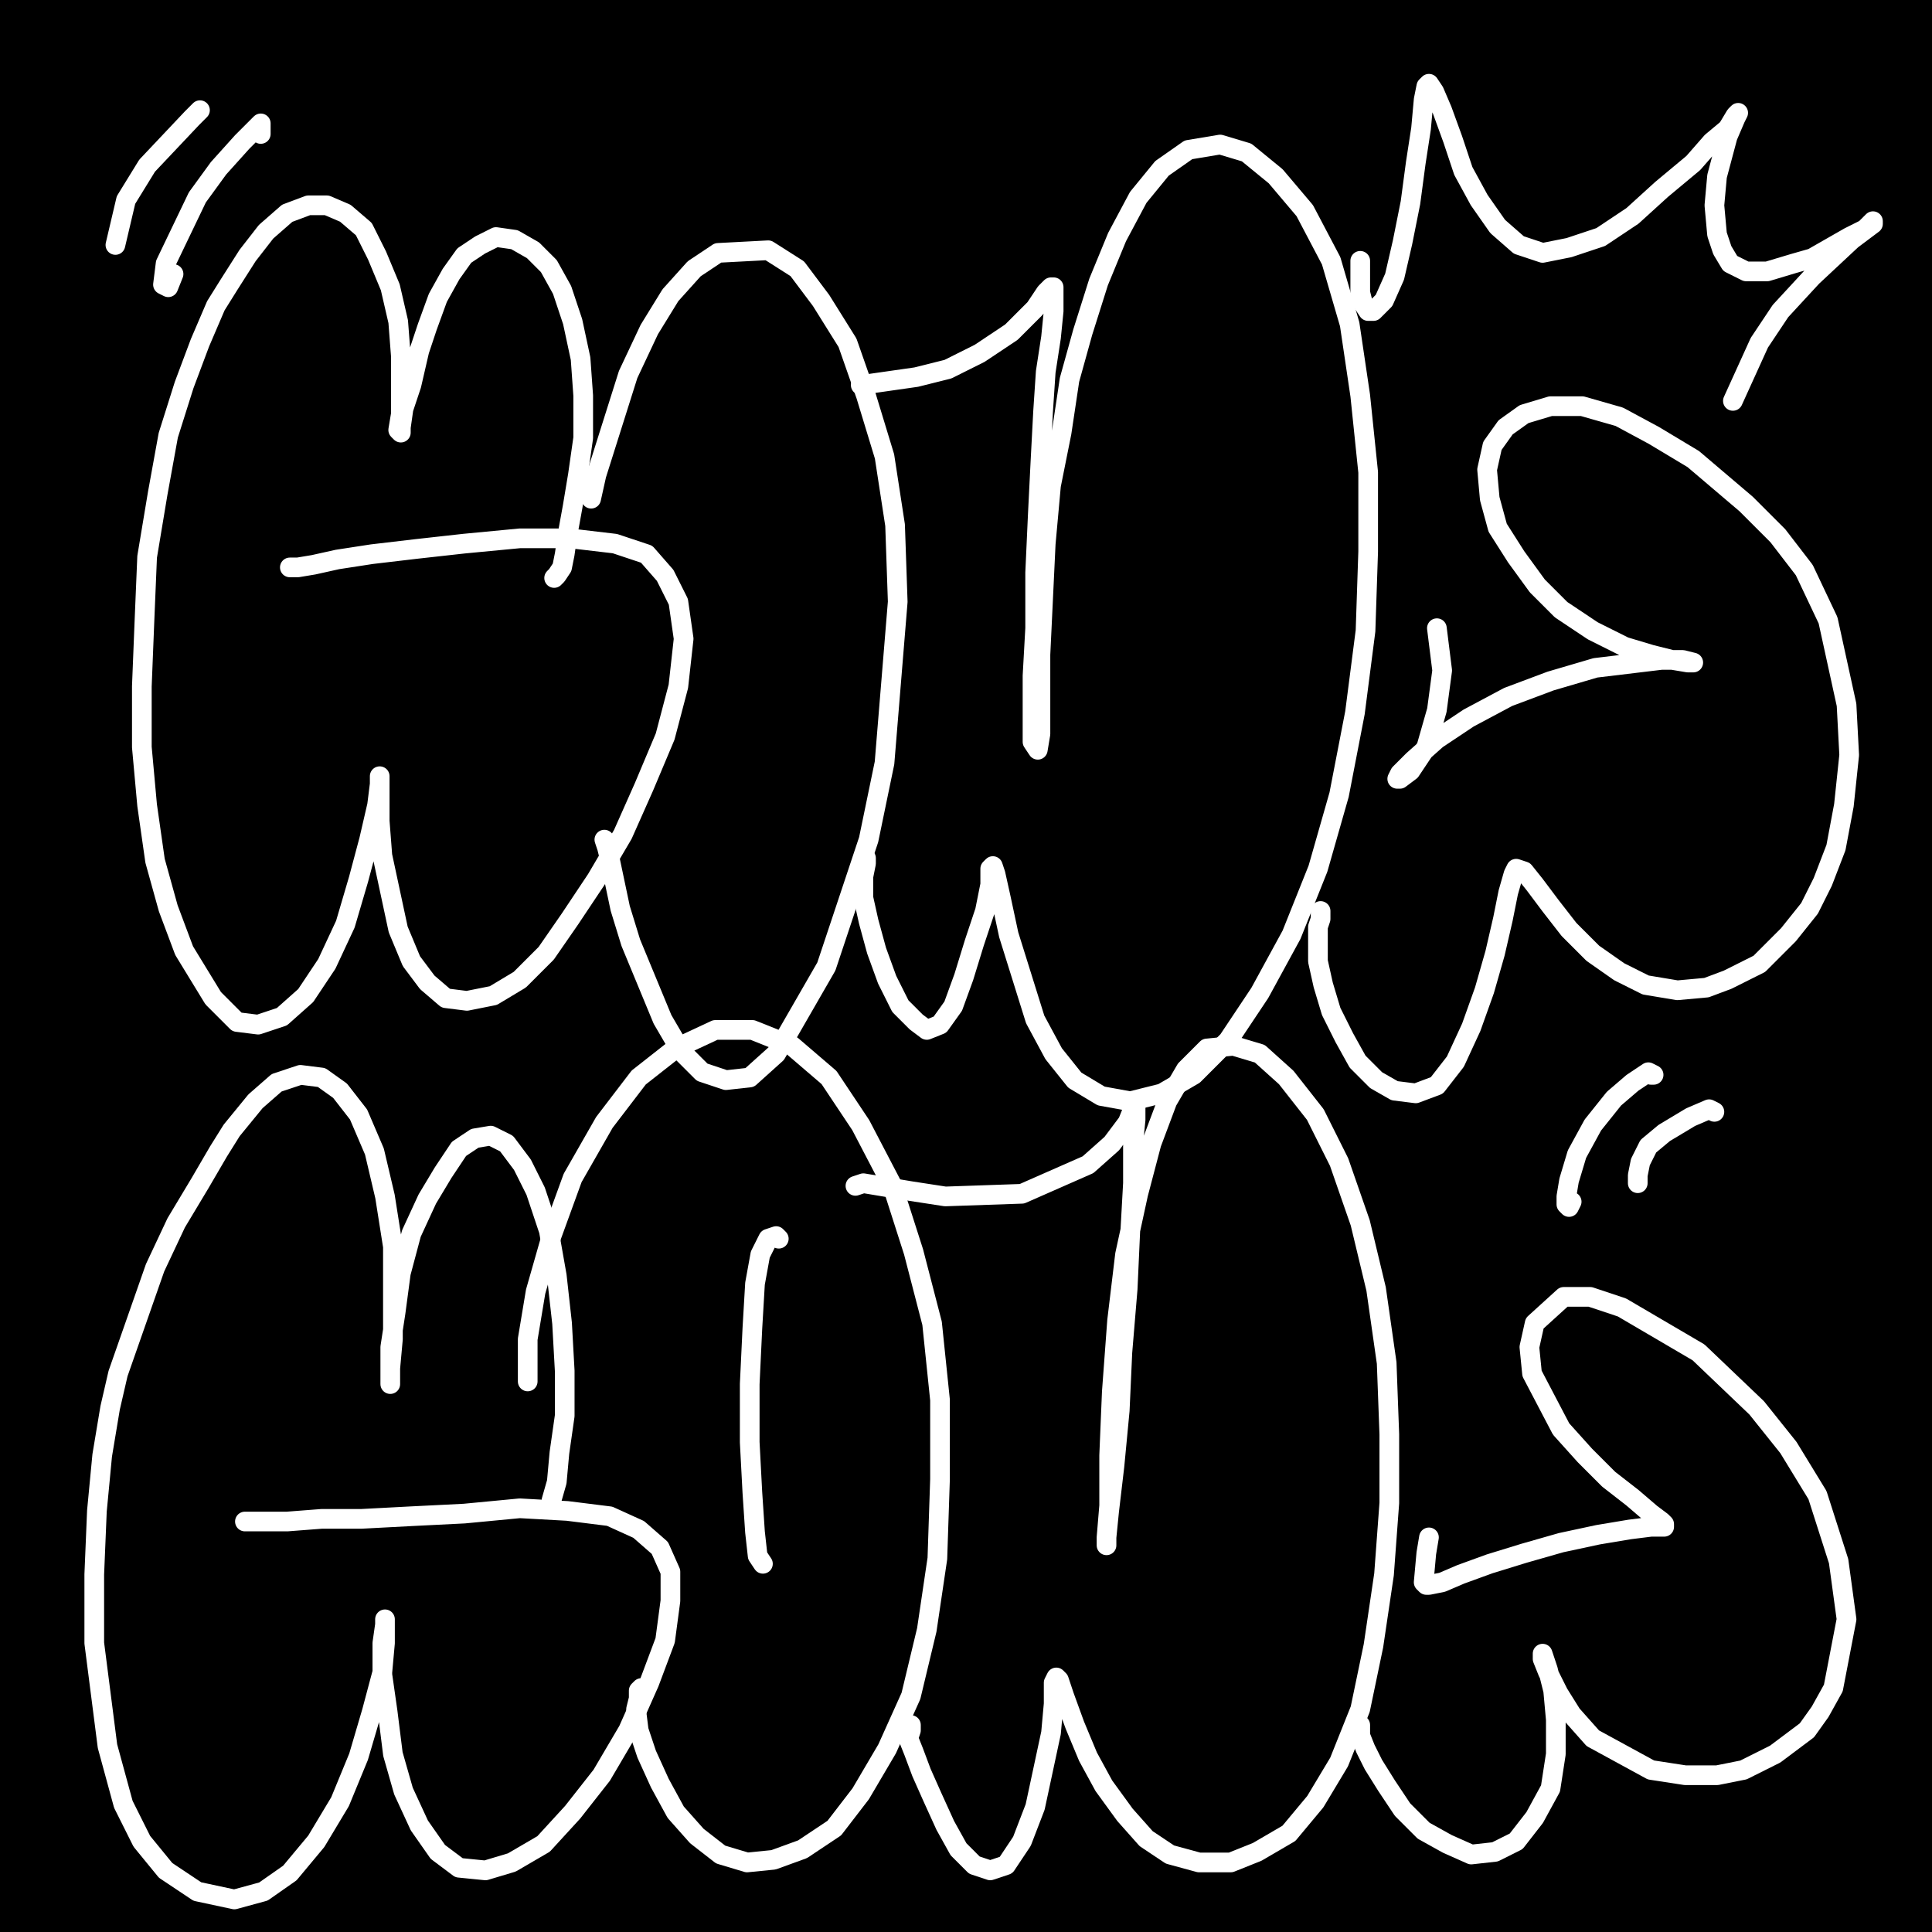 <?xml version="1.0" standalone="yes"?><svg width="1080px" height="1080px" xmlns="http://www.w3.org/2000/svg" version="1.1"><rect width="100%" height="100%" fill="#333333" stroke="none"/><polyline points="328.974,352.644 328.974,351.166 330.451,348.211 330.451,343.779 333.406,333.437 336.361,318.663 339.316,302.411 342.271,280.25 345.226,259.566 346.703,241.837 348.181,224.107 346.703,203.423 345.226,184.217 342.271,169.442 339.316,157.623 336.361,145.804 330.451,135.462 327.497,128.075 323.064,123.642 317.155,117.733 309.767,114.778 303.858,114.778 299.425,114.778 289.083,117.733 280.219,123.642 269.877,131.029 259.535,141.371 250.67,153.191 244.761,167.965 237.374,184.217 229.986,201.946 227.031,206.378 224.077,215.243 222.599,221.153 221.122,224.107 218.167,224.107 216.69,221.153 215.212,213.765 213.735,200.469 212.257,181.262 209.302,159.101 204.87,141.371 200.438,123.642 194.528,111.823 188.618,102.958 182.709,98.526 176.799,94.094 167.934,92.616 160.547,92.616 150.205,97.049 138.386,105.913 125.089,116.255 111.792,129.552 102.927,145.804 95.54,163.533 86.676,184.217 76.334,216.72 70.424,235.927 65.992,262.521 63.037,289.114 61.559,318.663 61.559,345.257 61.559,371.85 61.559,385.147 63.037,410.263 64.514,432.425 67.469,453.109 71.901,475.27 77.811,492.999 83.721,509.251 88.153,519.593 94.063,526.98 99.973,531.412 108.837,537.322 116.224,538.8 123.612,538.8 133.953,534.367 145.773,524.025 156.115,512.206 166.457,492.999 172.367,476.748 179.754,454.586 182.709,441.289 185.663,429.47 188.618,420.605 188.618,411.741 190.096,404.354 190.096,398.444 190.096,396.966 190.096,398.444 188.618,401.399 188.618,408.786 188.618,422.083 190.096,436.857 194.528,457.541 197.483,475.27 203.393,491.522 209.302,507.774 218.167,519.593 227.031,528.458 235.896,534.367 244.761,537.322 258.058,538.8 271.354,537.322 286.129,529.935 300.903,519.593 315.677,506.296 327.497,494.477 337.839,481.18 348.181,464.928 357.045,448.676 362.955,433.902 368.865,420.605 371.819,410.263 373.297,399.921 371.819,392.534 368.865,385.147 364.432,377.76 355.568,371.85 342.271,362.986 324.542,357.076 306.813,351.166 284.651,348.211 265.445,346.734 244.761,345.257 228.509,345.257 213.735,345.257 203.393,345.257 194.528,346.734 185.663,348.211 179.754,348.211 176.799,348.211 173.844,349.689 172.367,349.689 173.844,349.689 " fill="none" stroke="#cc2c86" stroke-width="14px" stroke-linecap="round" stroke-linejoin="round" /><polyline points="345.226,454.586 345.226,454.586 345.226,454.586 346.703,457.541 346.703,460.496 346.703,466.406 348.181,476.748 348.181,481.18 351.135,495.954 355.568,507.774 360,518.116 365.91,526.98 371.819,532.89 377.729,537.322 386.594,540.277 398.413,543.232 413.187,541.754 427.962,537.322 442.736,529.935 457.51,519.593 475.239,500.387 490.014,479.702 498.878,460.496 509.22,436.857 519.562,404.354 528.427,380.715 534.337,354.121 537.291,327.527 540.246,303.889 540.246,277.295 540.246,250.701 537.291,222.63 531.382,197.514 523.995,175.352 510.698,150.236 507.743,144.326 497.401,131.029 487.059,119.21 475.239,110.345 463.42,104.436 451.601,101.481 439.781,100.003 425.007,104.436 413.187,111.823 398.413,123.642 386.594,139.894 374.774,159.101 362.955,182.739 357.045,206.378 352.613,232.972 348.181,265.475 346.703,280.25 " fill="none" stroke="#cc2c86" stroke-width="14px" stroke-linecap="round" stroke-linejoin="round" /><polyline points="498.878,442.767 498.878,442.767 498.878,445.722 498.878,448.676 498.878,453.109 498.878,461.973 498.878,472.315 500.356,487.09 503.31,498.909 506.265,509.251 509.22,516.638 513.653,521.071 518.085,524.025 523.995,525.503 531.382,524.025 540.246,516.638 552.066,506.296 563.885,492.999 572.75,476.748 578.659,463.451 581.614,453.109 581.614,447.199 584.569,441.289 584.569,438.334 584.569,436.857 586.047,439.812 586.047,442.767 586.047,450.154 587.524,460.496 587.524,473.793 590.479,490.045 593.434,506.296 597.866,519.593 603.776,531.412 611.163,543.232 620.027,552.096 628.892,560.961 639.234,566.871 652.531,569.826 665.828,572.78 682.079,571.303 696.854,566.871 711.628,558.006 726.402,547.664 739.699,534.367 752.996,516.638 764.815,495.954 773.68,472.315 782.544,448.676 788.454,423.56 792.886,396.966 797.319,368.895 798.796,342.302 798.796,317.185 797.319,289.114 795.841,262.521 791.409,238.882 785.499,213.765 779.59,191.604 770.725,170.92 760.383,151.713 750.041,135.462 739.699,120.687 729.357,111.823 720.492,105.913 711.628,101.481 702.763,100.003 693.899,101.481 683.557,105.913 673.215,111.823 664.35,120.687 654.008,135.462 646.621,151.713 640.711,169.442 636.279,191.604 633.324,212.288 631.847,232.972 630.369,252.179 628.892,274.34 628.892,293.546 628.892,306.843 628.892,317.185 628.892,323.095 628.892,326.05 628.892,327.527 628.892,327.527 628.892,324.572 627.414,315.708 625.937,299.456 625.937,281.727 624.46,256.611 624.46,235.927 624.46,216.72 625.937,200.469 627.414,179.785 628.892,165.01 630.369,150.236 631.847,141.371 631.847,131.029 633.324,123.642 634.802,117.733 634.802,114.778 633.324,110.345 631.847,108.868 628.892,108.868 624.46,110.345 617.072,113.3 608.208,117.733 591.956,126.597 574.227,133.984 556.498,142.849 543.201,148.758 528.427,153.191 519.562,156.146 510.698,159.101 504.788,159.101 501.833,160.578 " fill="none" stroke="#cc2c86" stroke-width="14px" stroke-linecap="round" stroke-linejoin="round" /><polyline points="770.725,453.109 770.725,454.586 770.725,456.064 770.725,460.496 769.248,466.406 769.248,473.793 767.77,484.135 769.248,495.954 772.202,510.728 775.157,524.025 781.067,534.367 786.977,546.187 792.886,555.051 798.796,562.438 804.706,566.871 812.093,569.826 820.958,572.78 828.345,572.78 838.687,572.78 847.551,569.826 856.416,566.871 865.28,560.961 875.622,553.574 885.964,546.187 894.829,534.367 903.694,522.548 911.081,510.728 918.468,495.954 924.378,481.18 928.81,467.883 933.242,456.064 936.197,444.244 937.674,433.902 939.152,426.515 939.152,419.128 939.152,414.696 939.152,410.263 940.629,407.308 940.629,407.308 942.107,407.308 945.062,410.263 949.494,413.218 953.926,416.173 959.836,420.605 964.268,425.038 971.655,430.947 977.565,435.38 986.429,439.812 993.817,441.289 1001.204,442.767 1010.068,441.289 1015.978,438.334 1023.365,433.902 1030.752,427.993 1035.185,420.605 1039.617,407.308 1042.572,392.534 1042.572,373.328 1041.094,355.599 1036.662,334.914 1030.752,318.663 1024.843,303.889 1017.456,289.114 1007.114,275.817 996.771,262.521 987.907,253.656 977.565,243.314 965.746,235.927 955.404,228.54 945.062,224.107 934.72,221.153 924.378,219.675 915.513,218.198 906.648,219.675 896.306,221.153 888.919,225.585 880.055,230.017 874.145,235.927 869.713,243.314 865.28,250.701 862.326,261.043 862.326,271.385 862.326,280.25 865.28,289.114 869.713,299.456 877.1,309.798 885.964,317.185 893.352,321.618 900.739,327.527 906.648,330.482 912.558,333.437 916.99,336.392 921.423,337.869 921.423,339.347 921.423,339.347 918.468,342.302 912.558,348.211 900.739,357.076 885.964,371.85 869.713,386.625 857.893,401.399 847.551,416.173 838.687,429.47 832.777,439.812 829.822,445.722 826.867,453.109 823.912,457.541 822.435,460.496 820.958,463.451 820.958,464.928 " fill="none" stroke="#cc2c86" stroke-width="14px" stroke-linecap="round" stroke-linejoin="round" /><polyline points="766.293,162.055 766.293,162.055 766.293,165.01 767.77,165.01 767.77,169.442 767.77,170.92 767.77,170.92 767.77,167.965 767.77,162.055 766.293,153.191 764.815,139.894 761.861,123.642 760.383,111.823 758.906,102.958 757.428,98.526 757.428,94.094 755.951,91.139 755.951,91.139 758.906,91.139 760.383,94.094 764.815,100.003 770.725,105.913 776.635,111.823 784.022,117.733 791.409,120.687 797.319,123.642 806.183,125.12 815.048,122.165 826.867,114.778 837.209,102.958 847.551,88.184 854.938,73.41 859.371,63.068 862.326,55.681 863.803,49.771 865.28,45.339 865.28,42.384 866.758,40.906 866.758,43.861 868.235,48.293 868.235,58.635 871.19,68.977 874.145,82.274 878.577,92.616 885.964,102.958 893.352,108.868 903.694,113.3 915.513,114.778 933.242,111.823 950.971,105.913 968.7,100.003 984.952,94.094 995.294,89.661 1004.159,85.229 1010.068,82.274 1015.978,79.319 1018.933,76.365 1021.888,73.41 1021.888,74.887 1017.456,76.365 1008.591,85.229 993.817,101.481 977.565,119.21 965.746,138.417 956.881,154.668 950.971,169.442 948.016,181.262 946.539,190.126 945.062,196.036 945.062,200.469 945.062,203.423 943.584,204.901 943.584,206.378 945.062,206.378 " fill="none" stroke="#cc2c86" stroke-width="14px" stroke-linecap="round" stroke-linejoin="round" /><polyline points="309.767,818.034 309.767,818.034 309.767,818.034 309.767,818.034 311.245,818.034 314.2,816.556 317.155,812.124 321.587,803.259 327.497,785.53 333.406,766.323 337.839,742.685 340.793,722.001 342.271,699.839 342.271,679.155 340.793,656.994 337.839,636.31 333.406,615.626 327.497,599.374 323.064,587.555 318.632,578.69 312.722,572.78 308.29,566.871 302.38,563.916 294.993,563.916 283.174,565.393 272.832,569.826 259.535,574.258 247.715,581.645 235.896,593.464 224.077,606.761 212.257,623.013 203.393,639.265 196.006,655.516 188.618,674.723 185.663,686.542 182.709,695.407 182.709,701.317 182.709,702.794 182.709,704.271 182.709,702.794 182.709,696.884 182.709,680.633 181.231,661.426 179.754,637.787 178.276,614.148 175.321,596.419 172.367,581.645 169.412,572.78 164.98,566.871 162.025,560.961 156.115,558.006 151.683,558.006 142.818,560.961 129.521,566.871 116.224,577.213 102.927,590.51 89.631,606.761 79.289,625.968 70.424,646.652 61.559,667.336 55.65,693.929 51.218,722.001 48.263,750.072 46.785,778.143 46.785,806.214 48.263,834.285 51.218,862.356 54.172,885.995 58.605,914.066 64.514,942.138 70.424,964.299 76.334,986.46 85.198,1005.667 91.108,1017.486 97.018,1026.351 99.973,1030.783 105.882,1033.738 111.792,1033.738 122.134,1030.783 133.953,1021.919 147.25,1007.144 159.07,986.46 169.412,967.254 173.844,949.525 179.754,934.75 182.709,925.886 184.186,918.499 185.663,917.021 185.663,914.066 187.141,912.589 187.141,912.589 188.618,915.544 188.618,921.453 190.096,933.273 194.528,948.047 197.483,962.822 206.347,983.505 215.212,998.28 224.077,1007.144 232.941,1014.532 243.283,1018.964 255.103,1020.441 268.399,1017.486 278.741,1013.054 303.858,995.325 318.632,980.551 330.451,964.299 342.271,948.047 354.09,928.841 361.477,912.589 365.91,899.292 370.342,885.995 371.819,874.176 371.819,863.834 368.865,856.447 364.432,849.059 354.09,843.15 337.839,835.763 318.632,829.853 294.993,825.421 272.832,826.898 249.193,828.375 227.031,831.33 209.302,832.808 194.528,835.763 185.663,838.717 176.799,840.195 173.844,841.672 170.889,841.672 167.934,843.15 167.934,843.15 167.934,844.627 170.889,844.627 " fill="none" stroke="#cc2c86" stroke-width="14px" stroke-linecap="round" stroke-linejoin="round" /><polyline points="336.361,959.867 336.361,959.867 336.361,959.867 336.361,959.867 336.361,959.867 336.361,959.867 336.361,959.867 336.361,961.344 336.361,965.776 337.839,970.209 340.793,979.073 346.703,989.415 354.09,1001.235 361.477,1010.099 370.342,1018.964 380.684,1023.396 393.981,1024.873 413.187,1027.828 430.916,1027.828 445.691,1024.873 464.897,1018.964 484.104,1008.622 500.356,995.325 513.653,980.551 528.427,964.299 544.678,940.66 556.498,915.544 563.885,894.86 574.227,865.311 581.614,828.375 586.047,794.395 586.047,761.891 584.569,730.865 578.659,701.317 571.272,673.246 560.93,646.652 549.111,625.968 538.769,609.716 528.427,596.419 518.085,586.077 504.788,575.735 490.014,569.826 475.239,563.916 460.465,562.438 444.213,563.916 427.962,566.871 408.755,575.735 392.503,587.555 377.729,603.806 364.432,625.968 354.09,649.607 348.181,676.2 343.748,696.884 342.271,713.136 342.271,726.433 342.271,738.252 343.748,744.162 " fill="none" stroke="#cc2c86" stroke-width="14px" stroke-linecap="round" stroke-linejoin="round" /><polyline points="463.42,645.174 463.42,645.174 463.42,645.174 461.942,646.652 457.51,655.516 451.601,670.291 444.213,690.975 436.826,716.091 430.916,744.162 427.962,770.756 425.007,798.827 423.529,823.943 423.529,843.15 423.529,854.969 423.529,859.402 423.529,865.311 423.529,865.311 423.529,868.266 " fill="none" stroke="#cc2c86" stroke-width="14px" stroke-linecap="round" stroke-linejoin="round" /><polyline points="498.878,973.163 498.878,973.163 498.878,973.163 498.878,973.163 498.878,976.118 498.878,979.073 498.878,984.983 500.356,989.415 503.31,998.28 507.743,1008.622 510.698,1018.964 516.607,1026.351 521.04,1030.783 528.427,1035.216 531.382,1036.693 537.291,1036.693 544.678,1033.738 553.543,1027.828 563.885,1017.486 572.75,1004.189 578.659,987.938 583.092,976.118 584.569,965.776 586.047,959.867 587.524,956.912 587.524,953.957 589.001,951.002 590.479,951.002 591.956,953.957 593.434,959.867 597.866,968.731 605.253,982.028 615.595,1004.189 620.027,1011.577 630.369,1024.873 640.711,1033.738 649.576,1041.125 661.395,1045.557 676.17,1051.467 690.944,1051.467 705.718,1049.99 720.492,1047.035 733.789,1039.648 750.041,1030.783 761.861,1020.441 773.68,1008.622 788.454,986.46 798.796,964.299 806.183,942.138 810.616,924.408 818.003,884.518 819.48,856.447 819.48,823.943 818.003,791.44 816.525,758.936 812.093,729.388 809.138,699.839 801.751,673.246 794.364,649.607 786.977,628.923 779.59,611.194 769.248,594.942 758.906,580.168 750.041,569.826 742.654,560.961 735.267,558.006 726.402,555.051 717.538,553.574 707.196,555.051 698.331,560.961 687.989,568.348 679.125,580.168 668.783,597.897 661.395,614.148 655.486,631.878 649.576,649.607 645.144,682.11 643.666,693.929 642.189,720.523 640.711,742.685 642.189,758.936 642.189,778.143 642.189,782.575 642.189,789.962 642.189,794.395 642.189,797.35 642.189,795.872 640.711,791.44 640.711,784.053 639.234,767.801 639.234,747.117 639.234,724.956 639.234,707.226 639.234,690.975 640.711,673.246 640.711,654.039 640.711,639.265 640.711,618.581 640.711,611.194 642.189,599.374 643.666,593.464 643.666,586.077 643.666,580.168 643.666,577.213 643.666,575.735 643.666,575.735 640.711,575.735 636.279,575.735 628.892,578.69 617.072,583.122 600.821,587.555 586.047,593.464 575.705,596.419 566.84,597.897 560.93,599.374 " fill="none" stroke="#cc2c86" stroke-width="14px" stroke-linecap="round" stroke-linejoin="round" /><polyline points="792.886,968.731 792.886,970.209 794.364,971.686 794.364,974.641 794.364,980.551 797.319,984.983 797.319,990.893 800.274,999.757 806.183,1010.099 812.093,1018.964 818.003,1027.828 823.912,1033.738 829.822,1038.17 838.687,1041.125 846.074,1041.125 853.461,1039.648 862.326,1035.216 871.19,1027.828 877.1,1016.009 883.01,1007.144 887.442,998.28 888.919,990.893 888.919,986.46 890.397,982.028 891.874,979.073 893.352,977.596 894.829,977.596 897.784,979.073 900.739,980.551 906.648,983.505 912.558,987.938 919.945,992.37 930.287,996.802 942.107,1001.235 955.404,1004.189 967.223,1005.667 979.042,1004.189 989.384,1002.712 998.249,998.28 1010.068,989.415 1021.888,980.551 1030.752,968.731 1039.617,956.912 1045.527,942.138 1048.482,930.318 1048.482,912.589 1048.482,896.337 1045.527,881.563 1041.094,865.311 1036.662,854.969 1029.275,843.15 1021.888,832.808 1015.978,823.943 1007.114,816.556 998.249,809.169 986.429,803.259 974.61,798.827 962.791,795.872 949.494,794.395 936.197,792.917 924.378,792.917 912.558,792.917 900.739,794.395 890.397,795.872 883.01,797.35 877.1,800.304 871.19,803.259 865.28,806.214 862.326,810.646 857.893,815.079 856.416,820.988 854.938,828.375 856.416,838.717 859.371,850.537 865.28,868.266 871.19,880.086 877.1,890.428 881.532,897.815 885.964,902.247 888.919,905.202 891.874,909.634 893.352,911.111 894.829,912.589 893.352,914.066 891.874,915.544 887.442,917.021 883.01,918.499 877.1,921.453 874.145,921.453 871.19,924.408 868.235,924.408 866.758,925.886 865.28,927.363 " fill="none" stroke="#cc2c86" stroke-width="14px" stroke-linecap="round" stroke-linejoin="round" /><polyline points="967.223,569.826 967.223,569.826 967.223,569.826 965.746,571.303 959.836,575.735 949.494,586.077 936.197,602.329 921.423,623.013 909.603,642.22 905.171,654.039 903.694,662.904 902.216,667.336 902.216,670.291 900.739,673.246 900.739,676.2 902.216,676.2 " fill="none" stroke="#cc2c86" stroke-width="14px" stroke-linecap="round" stroke-linejoin="round" /><polyline points="990.862,609.716 990.862,609.716 990.862,609.716 990.862,609.716 989.384,611.194 986.429,615.626 979.042,625.968 970.178,637.787 962.791,646.652 956.881,655.516 955.404,659.949 953.926,662.904 953.926,665.858 952.449,667.336 " fill="none" stroke="#cc2c86" stroke-width="14px" stroke-linecap="round" stroke-linejoin="round" /><polyline points="27.579,924.408 27.579,924.408 27.579,924.408 27.579,924.408 27.579,927.363 27.579,930.318 29.056,939.183 37.921,964.299 43.83,983.505 51.218,999.757 55.65,1007.144 57.127,1010.099 58.605,1014.532 " fill="none" stroke="#cc2c86" stroke-width="14px" stroke-linecap="round" stroke-linejoin="round" /><polyline points="20.192,974.641 20.192,974.641 20.192,977.596 20.192,980.551 23.146,986.46 26.101,998.28 33.488,1013.054 34.966,1016.009 39.398,1021.919 " fill="none" stroke="#cc2c86" stroke-width="14px" stroke-linecap="round" stroke-linejoin="round" /><polyline points="311.245,258.088 312.722,255.133 312.722,247.746 314.2,232.972 314.2,215.243 314.2,194.559 311.245,170.92 308.29,147.281 302.38,126.597 294.993,107.391 287.606,92.616 278.741,82.274 269.877,77.842 261.012,77.842 253.625,82.274 247.715,92.616 240.328,105.913 234.419,122.165 228.509,141.371 222.599,160.578 218.167,181.262 215.212,197.514 213.735,209.333 210.78,213.765 210.78,212.288 209.302,206.378 207.825,191.604 206.347,172.397 203.393,150.236 198.96,125.12 191.573,100.003 182.709,80.797 173.844,64.545 162.025,54.203 150.205,49.771 138.386,51.248 128.044,57.158 119.179,64.545 107.36,79.319 95.54,98.526 83.721,122.165 74.856,150.236 67.469,173.875 63.037,194.559 57.127,219.675 52.695,250.701 48.263,286.159 45.308,324.572 43.83,362.986 45.308,399.921 48.263,435.38 60.082,485.612 71.901,512.206 83.721,526.98 97.018,534.367 111.792,535.845 132.476,524.025 145.773,506.296 157.592,482.657 169.412,454.586 178.276,425.038 184.186,398.444 188.618,374.805 191.573,360.031 193.051,351.166 193.051,351.166 193.051,357.076 193.051,370.373 193.051,389.579 194.528,414.696 198.96,439.812 203.393,464.928 210.78,488.567 221.122,506.296 232.941,521.071 244.761,526.98 258.058,525.503 272.832,516.638 287.606,501.864 303.858,479.702 317.155,454.586 330.451,427.993 340.793,401.399 348.181,376.283 351.135,354.121 351.135,334.914 346.703,321.618 337.839,312.753 324.542,306.843 308.29,305.366 287.606,305.366 265.445,306.843 243.283,309.798 219.644,312.753 181.231,321.618 166.457,326.05 153.16,329.005 145.773,330.482 141.341,331.96 138.386,331.96 139.863,331.96 " fill="none" stroke="#000000" stroke-width="11px" stroke-linecap="round" stroke-linejoin="round" /><polyline points="337.839,417.651 337.839,423.56 336.361,429.47 336.361,441.289 337.839,457.541 342.271,475.27 348.181,494.477 357.045,510.728 368.865,525.503 382.161,534.367 398.413,538.8 414.665,537.322 430.916,531.412 448.646,518.116 466.375,498.909 494.446,444.244 507.743,408.786 516.607,370.373 521.04,327.527 521.04,283.204 516.607,238.882 509.22,191.604 497.401,147.281 482.627,110.345 464.897,79.319 447.168,58.635 427.962,46.816 389.549,45.339 368.865,55.681 349.658,71.932 334.884,94.094 321.587,120.687 311.245,160.578 308.29,187.172 305.335,218.198 305.335,253.656 308.29,275.817 " fill="none" stroke="#000000" stroke-width="11px" stroke-linecap="round" stroke-linejoin="round" /><polyline points="472.284,464.928 472.284,470.838 472.284,479.702 473.762,491.522 476.717,506.296 482.627,522.548 488.536,537.322 494.446,547.664 500.356,553.574 507.743,552.096 513.653,541.754 519.562,522.548 525.472,500.387 528.427,473.793 531.382,450.154 532.859,432.425 534.337,420.605 532.859,416.173 532.859,419.128 532.859,429.47 532.859,445.722 534.337,467.883 538.769,491.522 544.678,515.161 555.02,538.8 566.84,559.484 580.137,578.69 596.389,596.419 615.595,609.716 634.802,618.581 652.531,624.49 671.737,623.013 689.466,614.148 705.718,597.897 721.97,572.78 735.267,543.232 745.609,509.251 752.996,472.315 758.906,430.947 763.338,385.147 766.293,339.347 766.293,292.069 766.293,244.791 763.338,196.036 755.951,151.713 747.086,111.823 733.789,80.797 719.015,58.635 704.241,46.816 689.466,43.861 676.17,48.293 664.35,60.113 652.531,77.842 645.144,101.481 639.234,128.075 634.802,159.101 630.369,191.604 628.892,227.062 627.414,261.043 625.937,292.069 622.982,329.005 621.505,331.96 621.505,327.527 620.027,312.753 618.55,290.592 618.55,263.998 618.55,231.494 618.55,198.991 618.55,166.488 621.505,136.939 624.46,111.823 627.414,91.139 630.369,74.887 631.847,66.023 631.847,61.59 631.847,61.59 628.892,64.545 621.505,70.455 609.685,77.842 593.434,88.184 572.75,97.049 552.066,104.436 531.382,107.391 515.13,107.391 501.833,105.913 491.491,102.958 485.581,101.481 " fill="none" stroke="#000000" stroke-width="11px" stroke-linecap="round" stroke-linejoin="round" /><polyline points="750.041,484.135 750.041,488.567 750.041,495.954 751.519,506.296 754.473,521.071 757.428,538.8 763.338,556.529 769.248,575.735 778.112,591.987 786.977,602.329 795.841,608.239 807.661,608.239 818.003,602.329 829.822,590.51 840.164,575.735 847.551,556.529 854.938,535.845 857.893,515.161 859.371,497.432 859.371,484.135 859.371,476.748 859.371,475.27 860.848,479.702 863.803,487.09 868.235,498.909 875.622,512.206 885.964,526.98 899.261,540.277 914.036,550.619 931.765,558.006 950.971,560.961 964.268,559.484 980.52,555.051 1001.204,543.232 1014.501,532.89 1024.843,519.593 1038.139,501.864 1048.482,479.702 1058.823,454.586 1064.733,429.47 1066.211,404.354 1064.733,382.192 1058.823,360.031 1047.004,334.914 1023.365,305.366 999.726,286.159 973.133,268.43 942.107,255.133 919.945,249.224 899.261,247.746 880.055,250.701 865.28,256.611 854.938,268.43 847.551,281.727 846.074,296.501 851.984,314.231 860.848,330.482 874.145,346.734 890.397,360.031 909.603,371.85 925.855,379.237 942.107,383.67 953.926,386.625 959.836,386.625 961.313,386.625 959.836,386.625 950.971,386.625 934.72,388.102 915.513,391.057 891.874,396.966 866.758,405.831 844.596,416.173 825.39,427.993 809.138,439.812 800.274,450.154 795.841,459.019 794.364,461.973 797.319,460.496 804.706,453.109 813.57,438.334 820.958,417.651 825.39,391.057 823.912,364.463 820.958,343.779 815.048,333.437 " fill="none" stroke="#000000" stroke-width="11px" stroke-linecap="round" stroke-linejoin="round" /><polyline points="766.293,145.804 769.248,147.281 770.725,145.804 772.202,141.371 775.157,129.552 776.635,113.3 776.635,95.571 775.157,79.319 773.68,64.545 773.68,55.681 773.68,52.726 775.157,55.681 779.59,64.545 786.977,77.842 794.364,94.094 804.706,108.868 815.048,122.165 825.39,128.075 837.209,128.075 850.506,122.165 862.326,110.345 874.145,95.571 884.487,76.365 891.874,60.113 896.306,48.293 899.261,42.384 899.261,40.906 899.261,48.293 897.784,63.068 897.784,82.274 899.261,101.481 903.694,120.687 908.126,133.984 915.513,142.849 924.378,147.281 937.674,147.281 952.449,142.849 962.791,136.939 977.565,129.552 993.817,119.21 1008.591,108.868 1015.978,102.958 1021.888,98.526 1026.32,94.094 1027.797,92.616 1021.888,95.571 1008.591,110.345 995.294,129.552 981.997,154.668 973.133,182.739 967.223,207.856 967.223,230.017 968.7,243.314 971.655,247.746 974.61,246.269 " fill="none" stroke="#000000" stroke-width="11px" stroke-linecap="round" stroke-linejoin="round" /><polyline points="306.813,798.827 309.767,797.35 312.722,787.008 315.677,772.233 320.109,751.549 323.064,726.433 326.019,698.362 326.019,668.813 323.064,640.742 317.155,615.626 308.29,593.464 297.948,577.213 284.651,566.871 271.354,560.961 258.058,560.961 244.761,566.871 231.464,577.213 219.644,590.51 207.825,606.761 198.96,624.49 191.573,640.742 187.141,651.084 185.663,656.994 184.186,656.994 182.709,651.084 182.709,637.787 182.709,620.058 179.754,599.374 173.844,578.69 166.457,560.961 157.592,549.142 148.728,544.709 138.386,546.187 129.521,555.051 122.134,563.916 111.792,578.69 99.973,599.374 88.153,624.49 76.334,649.607 68.947,668.813 61.559,686.542 54.172,708.704 46.785,736.775 40.876,767.801 36.443,800.304 34.966,832.808 34.966,865.311 37.921,897.815 42.353,930.318 55.65,984.983 68.947,1016.009 80.766,1033.738 92.585,1044.08 104.405,1047.035 120.657,1038.17 133.953,1020.441 144.296,996.802 153.16,970.209 159.07,945.092 162.025,922.931 162.025,906.679 162.025,897.815 162.025,897.815 160.547,903.724 160.547,917.021 159.07,933.273 162.025,953.957 164.98,976.118 172.367,996.802 181.231,1014.532 191.573,1029.306 206.347,1038.17 221.122,1042.603 238.851,1039.648 256.58,1032.261 274.309,1018.964 294.993,1001.235 312.722,980.551 330.451,956.912 346.703,931.795 357.045,908.157 361.477,885.995 362.955,866.789 355.568,850.537 343.748,840.195 324.542,832.808 300.903,831.33 272.832,831.33 243.283,834.285 215.212,837.24 190.096,841.672 154.637,849.059 145.773,850.537 142.818,852.014 141.341,852.014 141.341,852.014 153.16,847.582 " fill="none" stroke="#000000" stroke-width="11px" stroke-linecap="round" stroke-linejoin="round" /><polyline points="339.316,940.66 337.839,945.092 337.839,951.002 339.316,962.822 343.748,977.596 349.658,992.37 368.865,1021.919 382.161,1030.783 398.413,1033.738 414.665,1032.261 433.871,1026.351 451.601,1017.486 470.807,1004.189 488.536,986.46 504.788,962.822 518.085,936.228 526.949,902.247 532.859,863.834 535.814,820.988 537.291,776.665 534.337,732.343 528.427,689.497 521.04,652.562 509.22,620.058 494.446,594.942 478.194,577.213 463.42,568.348 445.691,565.393 427.962,569.826 410.233,581.645 392.503,599.374 376.252,621.536 349.658,680.633 340.793,711.659 334.884,739.73 330.451,763.369 328.974,781.098 " fill="none" stroke="#000000" stroke-width="11px" stroke-linecap="round" stroke-linejoin="round" /><polyline points="457.51,705.749 451.601,713.136 445.691,727.91 438.304,748.594 433.871,775.188 430.916,807.692 429.439,837.24 430.916,860.879 433.871,883.04 " fill="none" stroke="#000000" stroke-width="11px" stroke-linecap="round" stroke-linejoin="round" /><polyline points="512.175,970.209 510.698,970.209 510.698,973.163 509.22,977.596 512.175,986.46 515.13,996.802 521.04,1010.099 526.949,1023.396 532.859,1035.216 540.246,1042.603 547.633,1045.557 555.02,1044.08 562.408,1035.216 569.795,1020.441 575.705,1002.712 580.137,984.983 583.092,967.254 583.092,953.957 584.569,948.047 584.569,946.57 584.569,953.957 587.524,965.776 590.479,982.028 596.389,999.757 605.253,1018.964 615.595,1035.216 627.414,1047.035 640.711,1054.422 655.486,1057.377 671.737,1054.422 689.466,1047.035 707.196,1035.216 726.402,1018.964 744.131,998.28 758.906,976.118 773.68,949.525 785.499,919.976 795.841,885.995 801.751,849.059 804.706,809.169 806.183,767.801 801.751,726.433 794.364,685.065 785.499,649.607 775.157,618.581 761.861,594.942 748.564,578.69 736.744,571.303 724.925,572.78 714.583,581.645 702.763,597.897 693.899,618.581 686.512,643.697 679.125,671.768 673.215,702.794 667.305,735.298 662.873,767.801 659.918,798.827 656.963,825.421 655.486,844.627 654.008,854.969 652.531,856.447 651.053,853.492 649.576,841.672 649.576,823.943 648.098,801.782 649.576,775.188 649.576,745.639 649.576,716.091 651.053,689.497 652.531,665.858 652.531,646.652 654.008,633.355 654.008,624.49 652.531,620.058 652.531,620.058 652.531,620.058 648.098,623.013 637.756,628.923 627.414,633.355 608.208,639.265 581.614,643.697 560.93,645.174 541.724,645.174 515.13,646.652 " fill="none" stroke="#000000" stroke-width="11px" stroke-linecap="round" stroke-linejoin="round" /><polyline points="772.202,945.092 772.202,951.002 772.202,956.912 773.68,967.254 776.635,979.073 782.544,993.847 788.454,1010.099 797.319,1026.351 806.183,1038.17 816.525,1045.557 826.867,1048.512 837.209,1045.557 849.029,1038.17 857.893,1024.873 865.28,1008.622 869.713,990.893 871.19,973.163 871.19,958.389 869.713,948.047 868.235,945.092 868.235,945.092 871.19,951.002 875.622,961.344 883.01,976.118 893.352,989.415 906.648,1002.712 921.423,1011.577 936.197,1016.009 952.449,1016.009 964.268,1013.054 980.52,1007.144 996.771,995.325 1010.068,982.028 1017.456,971.686 1024.843,956.912 1030.752,939.183 1033.707,917.021 1035.185,891.905 1030.752,862.356 1015.978,826.898 1002.681,804.737 984.952,785.53 958.358,763.369 937.674,751.549 918.468,744.162 902.216,742.685 887.442,745.639 875.622,750.072 869.713,760.414 865.28,770.756 865.28,784.053 869.713,798.827 878.577,813.601 891.874,828.375 905.171,840.195 918.468,852.014 928.81,859.402 936.197,863.834 939.152,865.311 939.152,865.311 933.242,865.311 922.9,863.834 908.126,863.834 888.919,866.789 868.235,869.744 849.029,874.176 834.254,878.608 823.912,883.04 818.003,887.473 815.048,890.428 815.048,891.905 " fill="none" stroke="#000000" stroke-width="11px" stroke-linecap="round" stroke-linejoin="round" /><polyline points="952.449,596.419 949.494,600.852 939.152,611.194 925.855,625.968 915.513,643.697 906.648,659.949 903.694,671.768 902.216,677.678 902.216,679.155 905.171,673.246 " fill="none" stroke="#000000" stroke-width="11px" stroke-linecap="round" stroke-linejoin="round" /><polyline points="989.384,625.968 989.384,628.923 983.475,634.832 970.178,645.174 956.881,659.949 952.449,667.336 950.971,673.246 950.971,674.723 953.926,671.768 " fill="none" stroke="#000000" stroke-width="11px" stroke-linecap="round" stroke-linejoin="round" /><polyline points="1080,0 0,50 0,150 1080,250 1080,400 0,500 0,700 1080,800 1080,900 0,1080 1080,1080 " fill="none" stroke="#000000" stroke-width="400px" stroke-linecap="round" stroke-linejoin="round" /><polyline points="309.767,323.095 311.245,321.618 314.2,317.185 315.677,309.798 317.155,299.456 320.109,283.204 323.064,265.475 326.019,244.791 326.019,221.153 324.542,200.469 320.109,179.785 314.2,162.055 306.813,148.758 297.948,139.894 287.606,133.984 277.264,132.507 268.399,136.939 259.535,142.849 252.148,153.191 244.761,166.488 238.851,182.739 234.419,196.036 229.986,215.243 225.554,228.54 224.077,238.882 224.077,241.837 222.599,240.359 224.077,231.494 224.077,218.198 224.077,198.991 222.599,179.785 218.167,160.578 210.78,142.849 203.393,128.075 193.051,119.21 182.709,114.778 172.367,114.778 160.547,119.21 148.728,129.552 138.386,142.849 128.044,159.101 120.657,170.92 111.792,191.604 102.927,215.243 94.063,243.314 88.153,275.817 82.243,311.276 80.766,346.734 79.289,383.67 79.289,417.651 82.243,450.154 86.676,481.18 94.063,507.774 102.927,531.412 119.179,558.006 132.476,571.303 144.296,572.78 157.592,568.348 170.889,556.529 182.709,538.8 193.051,516.638 200.438,491.522 206.347,469.361 210.78,450.154 212.257,438.334 212.257,433.902 212.257,435.38 212.257,444.244 212.257,459.019 213.735,478.225 218.167,498.909 222.599,519.593 229.986,537.322 238.851,549.142 249.193,558.006 261.012,559.484 275.787,556.529 290.561,547.664 305.335,532.89 318.632,513.683 333.406,491.522 348.181,466.406 360,439.812 371.819,411.741 379.207,383.67 382.161,357.076 379.207,336.392 371.819,321.618 361.477,309.798 343.748,303.889 318.632,300.934 290.561,300.934 259.535,303.889 232.941,306.843 207.825,309.798 188.618,312.753 175.321,315.708 166.457,317.185 162.025,317.185 " fill="none" stroke="#ffffff" stroke-width="11px" stroke-linecap="round" stroke-linejoin="round" /><polyline points="337.839,469.361 339.316,473.793 340.793,479.702 346.703,507.774 352.613,526.98 370.342,569.826 380.684,587.555 392.503,599.374 405.8,603.806 419.097,602.329 433.871,589.032 461.942,540.277 485.581,469.361 494.446,426.515 501.833,336.392 500.356,293.546 494.446,255.133 484.104,221.153 473.762,191.604 458.988,167.965 445.691,150.236 429.439,139.894 401.368,141.371 388.071,150.236 374.774,165.01 362.955,184.217 351.135,209.333 333.406,265.475 330.451,278.772 " fill="none" stroke="#ffffff" stroke-width="11px" stroke-linecap="round" stroke-linejoin="round" /><polyline points="484.104,479.702 484.104,482.657 482.627,490.045 482.627,501.864 485.581,515.161 490.014,531.412 495.923,547.664 503.31,562.438 512.175,571.303 518.085,575.735 525.472,572.78 532.859,562.438 538.769,546.187 544.678,526.98 550.588,509.251 553.543,494.477 553.543,485.612 555.02,484.135 556.498,488.567 559.453,501.864 563.885,522.548 571.272,546.187 578.659,569.826 589.001,589.032 600.821,603.806 615.595,612.671 631.847,615.626 649.576,611.194 667.305,600.852 686.512,581.645 704.241,555.051 721.97,522.548 736.744,485.612 748.564,444.244 757.428,398.444 763.338,352.644 764.815,308.321 764.815,263.998 760.383,221.153 754.473,181.262 744.131,145.804 729.357,117.733 713.105,98.526 696.854,85.229 682.079,80.797 664.35,83.752 649.576,94.094 636.279,110.345 624.46,132.507 614.118,157.623 605.253,185.694 597.866,212.288 593.434,241.837 587.524,271.385 584.569,303.889 583.092,334.914 581.614,365.94 581.614,391.057 581.614,410.263 580.137,419.128 580.137,419.128 577.182,414.696 577.182,399.921 577.182,377.76 578.659,351.166 578.659,320.14 580.137,287.637 581.614,258.088 583.092,230.017 584.569,207.856 587.524,188.649 589.001,173.875 589.001,165.01 589.001,160.578 587.524,160.578 584.569,163.533 578.659,172.397 565.362,185.694 547.633,197.514 529.904,206.378 512.175,210.81 481.149,215.243 " fill="none" stroke="#ffffff" stroke-width="11px" stroke-linecap="round" stroke-linejoin="round" /><polyline points="738.222,509.251 738.222,513.683 736.744,518.116 736.744,526.98 736.744,537.322 739.699,550.619 744.131,565.393 751.519,580.168 758.906,593.464 769.248,603.806 779.59,609.716 791.409,611.194 803.229,606.761 813.57,593.464 822.435,574.258 829.822,553.574 835.732,532.89 840.164,513.683 843.119,498.909 846.074,488.567 847.551,485.612 851.984,487.09 857.893,494.477 866.758,506.296 877.1,519.593 890.397,532.89 905.171,543.232 919.945,550.619 937.674,553.574 953.926,552.096 965.746,547.664 983.475,538.8 999.726,522.548 1011.546,507.774 1018.933,492.999 1026.32,473.793 1030.752,450.154 1033.707,422.083 1032.23,394.012 1021.888,346.734 1008.591,318.663 993.817,299.456 976.087,281.727 946.539,256.611 924.378,243.314 905.171,232.972 884.487,227.062 866.758,227.062 851.984,231.494 841.642,238.882 834.254,249.224 831.3,262.521 832.777,278.772 837.209,295.024 847.551,311.276 859.371,327.527 872.668,340.824 890.397,352.644 908.126,361.508 922.9,365.94 934.72,368.895 943.584,370.373 946.539,370.373 946.539,370.373 940.629,368.895 928.81,368.895 891.874,373.328 866.758,380.715 843.119,389.579 820.958,401.399 803.229,413.218 789.932,425.038 782.544,432.425 781.067,435.38 782.544,435.38 788.454,430.947 797.319,417.651 803.229,396.966 806.183,374.805 803.229,351.166 " fill="none" stroke="#ffffff" stroke-width="11px" stroke-linecap="round" stroke-linejoin="round" /><polyline points="760.383,145.804 760.383,150.236 760.383,163.533 761.861,169.442 764.815,173.875 767.77,173.875 773.68,167.965 779.59,154.668 784.022,135.462 788.454,113.3 791.409,91.139 794.364,71.932 795.841,55.681 797.319,48.293 798.796,46.816 801.751,51.248 806.183,61.59 812.093,77.842 818.003,95.571 826.867,111.823 837.209,126.597 849.029,136.939 862.326,141.371 877.1,138.417 894.829,132.507 912.558,120.687 928.81,105.913 946.539,91.139 956.881,79.319 965.746,71.932 970.178,64.545 971.655,63.068 970.178,66.023 965.746,76.365 959.836,98.526 958.358,114.778 959.836,131.029 962.791,139.894 967.223,147.281 976.087,151.713 987.907,151.713 1002.681,147.281 1013.023,144.326 1023.365,138.417 1033.707,132.507 1042.572,128.075 1047.004,123.642 1047.004,125.12 1035.185,133.984 1013.023,154.668 995.294,173.875 983.475,191.604 976.087,207.856 968.7,224.107 " fill="none" stroke="#ffffff" stroke-width="11px" stroke-linecap="round" stroke-linejoin="round" /><polyline points="308.29,838.717 311.245,828.375 312.722,812.124 315.677,791.44 315.677,766.323 314.2,739.73 311.245,713.136 306.813,688.02 299.425,665.858 292.038,651.084 283.174,639.265 274.309,634.832 265.445,636.31 256.58,642.22 247.715,655.516 238.851,670.291 229.986,689.497 224.077,711.659 221.122,733.82 218.167,753.027 218.167,767.801 218.167,773.711 218.167,773.711 218.167,764.846 219.644,748.594 219.644,724.956 219.644,696.884 215.212,668.813 209.302,643.697 200.438,623.013 190.096,609.716 179.754,602.329 167.934,600.852 154.637,605.284 142.818,615.626 129.521,631.878 122.134,643.697 111.792,661.426 98.495,683.588 86.676,708.704 65.992,767.801 61.559,787.008 57.127,813.601 54.172,844.627 52.695,880.086 52.695,918.499 60.082,976.118 68.947,1008.622 79.289,1029.306 92.585,1045.557 110.315,1057.377 130.999,1061.809 147.25,1057.377 162.025,1047.035 176.799,1029.306 190.096,1007.144 200.438,982.028 207.825,956.912 213.735,934.75 215.212,918.499 215.212,908.157 215.212,905.202 215.212,908.157 213.735,918.499 213.735,936.228 216.69,956.912 219.644,980.551 225.554,1001.235 234.419,1020.441 244.761,1035.216 256.58,1044.08 271.354,1045.557 286.129,1041.125 303.858,1030.783 320.109,1013.054 336.361,992.37 351.135,967.254 362.955,940.66 371.819,917.021 374.774,894.86 374.774,878.608 368.865,865.311 357.045,854.969 340.793,847.582 317.155,844.627 290.561,843.15 259.535,846.105 229.986,847.582 201.915,849.059 179.754,849.059 160.547,850.537 147.25,850.537 139.863,850.537 136.908,850.537 139.863,850.537 " fill="none" stroke="#ffffff" stroke-width="11px" stroke-linecap="round" stroke-linejoin="round" /><polyline points="358.523,943.615 357.045,945.092 357.045,949.525 355.568,955.434 357.045,967.254 361.477,980.551 368.865,996.802 377.729,1013.054 389.549,1026.351 402.845,1036.693 417.62,1041.125 432.394,1039.648 448.646,1033.738 466.375,1021.919 481.149,1002.712 495.923,977.596 509.22,948.047 518.085,911.111 523.995,871.221 525.472,826.898 525.472,782.575 521.04,739.73 510.698,699.839 498.878,662.904 481.149,628.923 463.42,602.329 442.736,584.6 420.575,575.735 399.891,575.735 377.729,586.077 357.045,602.329 337.839,627.445 320.109,658.471 308.29,690.975 299.425,722.001 294.993,748.594 294.993,772.233 " fill="none" stroke="#ffffff" stroke-width="11px" stroke-linecap="round" stroke-linejoin="round" /><polyline points="435.349,692.452 433.871,690.975 429.439,692.452 425.007,701.317 422.052,717.568 420.575,742.685 419.097,773.711 419.097,806.214 420.575,834.285 422.052,856.447 423.529,869.744 426.484,874.176 " fill="none" stroke="#ffffff" stroke-width="11px" stroke-linecap="round" stroke-linejoin="round" /><polyline points="509.22,964.299 509.22,965.776 509.22,967.254 507.743,971.686 510.698,979.073 515.13,990.893 521.04,1004.189 528.427,1020.441 535.814,1033.738 544.678,1042.603 553.543,1045.557 562.408,1042.603 571.272,1029.306 578.659,1010.099 583.092,989.415 587.524,968.731 589.001,952.48 589.001,940.66 590.479,937.705 591.956,939.183 594.911,948.047 600.821,964.299 608.208,982.028 617.072,998.28 628.892,1014.532 640.711,1027.828 654.008,1036.693 670.26,1041.125 687.989,1041.125 702.763,1035.216 720.492,1024.873 735.267,1007.144 748.564,984.983 760.383,955.434 767.77,919.976 773.68,880.086 776.635,840.195 776.635,801.782 775.157,761.891 769.248,720.523 760.383,683.588 748.564,649.607 735.267,623.013 719.015,602.329 704.241,589.032 689.466,584.6 674.692,586.077 662.873,597.897 652.531,615.626 643.666,639.265 636.279,667.336 628.892,701.317 624.46,738.252 621.505,778.143 620.027,813.601 620.027,841.672 618.55,859.402 618.55,863.834 618.55,859.402 620.027,844.627 622.982,819.511 625.937,788.485 627.414,755.981 630.369,720.523 631.847,688.02 633.324,661.426 633.324,640.742 634.802,625.968 634.802,618.581 634.802,618.581 633.324,620.058 630.369,627.445 621.505,639.265 608.208,651.084 571.272,667.336 528.427,668.813 509.22,665.858 482.627,661.426 478.194,662.904 " fill="none" stroke="#ffffff" stroke-width="11px" stroke-linecap="round" stroke-linejoin="round" /><polyline points="760.383,964.299 760.383,965.776 760.383,970.209 763.338,977.596 767.77,986.46 775.157,998.28 784.022,1011.577 795.841,1023.396 809.138,1030.783 822.435,1036.693 835.732,1035.216 847.551,1029.306 857.893,1016.009 866.758,999.757 869.713,980.551 869.713,961.344 868.235,945.092 865.28,933.273 862.326,924.408 862.326,927.363 865.28,934.75 871.19,946.57 878.577,958.389 890.397,971.686 922.9,989.415 942.107,992.37 959.836,992.37 974.61,989.415 992.339,980.551 1010.068,967.254 1017.456,956.912 1024.843,943.615 1032.23,905.202 1027.797,872.698 1015.978,835.763 999.726,809.169 981.997,787.008 949.494,755.981 906.648,730.865 888.919,724.956 874.145,724.956 857.893,739.73 854.938,753.027 856.416,767.801 872.668,798.827 885.964,813.601 899.261,826.898 912.558,837.24 922.9,846.105 928.81,850.537 930.287,852.014 930.287,853.492 922.9,853.492 911.081,854.969 893.352,857.924 872.668,862.356 851.984,868.266 832.777,874.176 816.525,880.086 806.183,884.518 798.796,885.995 797.319,885.995 795.841,884.518 797.319,868.266 798.796,859.402 " fill="none" stroke="#ffffff" stroke-width="11px" stroke-linecap="round" stroke-linejoin="round" /><polyline points="922.9,600.852 924.378,600.852 921.423,599.374 912.558,605.284 902.216,614.148 890.397,628.923 881.532,645.174 877.1,659.949 875.622,668.813 875.622,673.246 877.1,674.723 878.577,671.768 " fill="none" stroke="#ffffff" stroke-width="11px" stroke-linecap="round" stroke-linejoin="round" /><polyline points="958.358,621.536 955.404,620.058 945.062,624.49 930.287,633.355 921.423,640.742 916.99,649.607 915.513,656.994 915.513,661.426 915.513,661.426 " fill="none" stroke="#ffffff" stroke-width="11px" stroke-linecap="round" stroke-linejoin="round" /><polyline points="145.773,74.887 145.773,68.977 135.431,79.319 122.134,94.094 110.315,110.345 92.585,147.281 91.108,159.101 94.063,160.578 97.018,153.191 " fill="none" stroke="#ffffff" stroke-width="11px" stroke-linecap="round" stroke-linejoin="round" /><polyline points="110.315,63.068 111.792,61.59 107.36,66.023 82.243,92.616 70.424,111.823 64.514,136.939 " fill="none" stroke="#ffffff" stroke-width="11px" stroke-linecap="round" stroke-linejoin="round" /></svg>